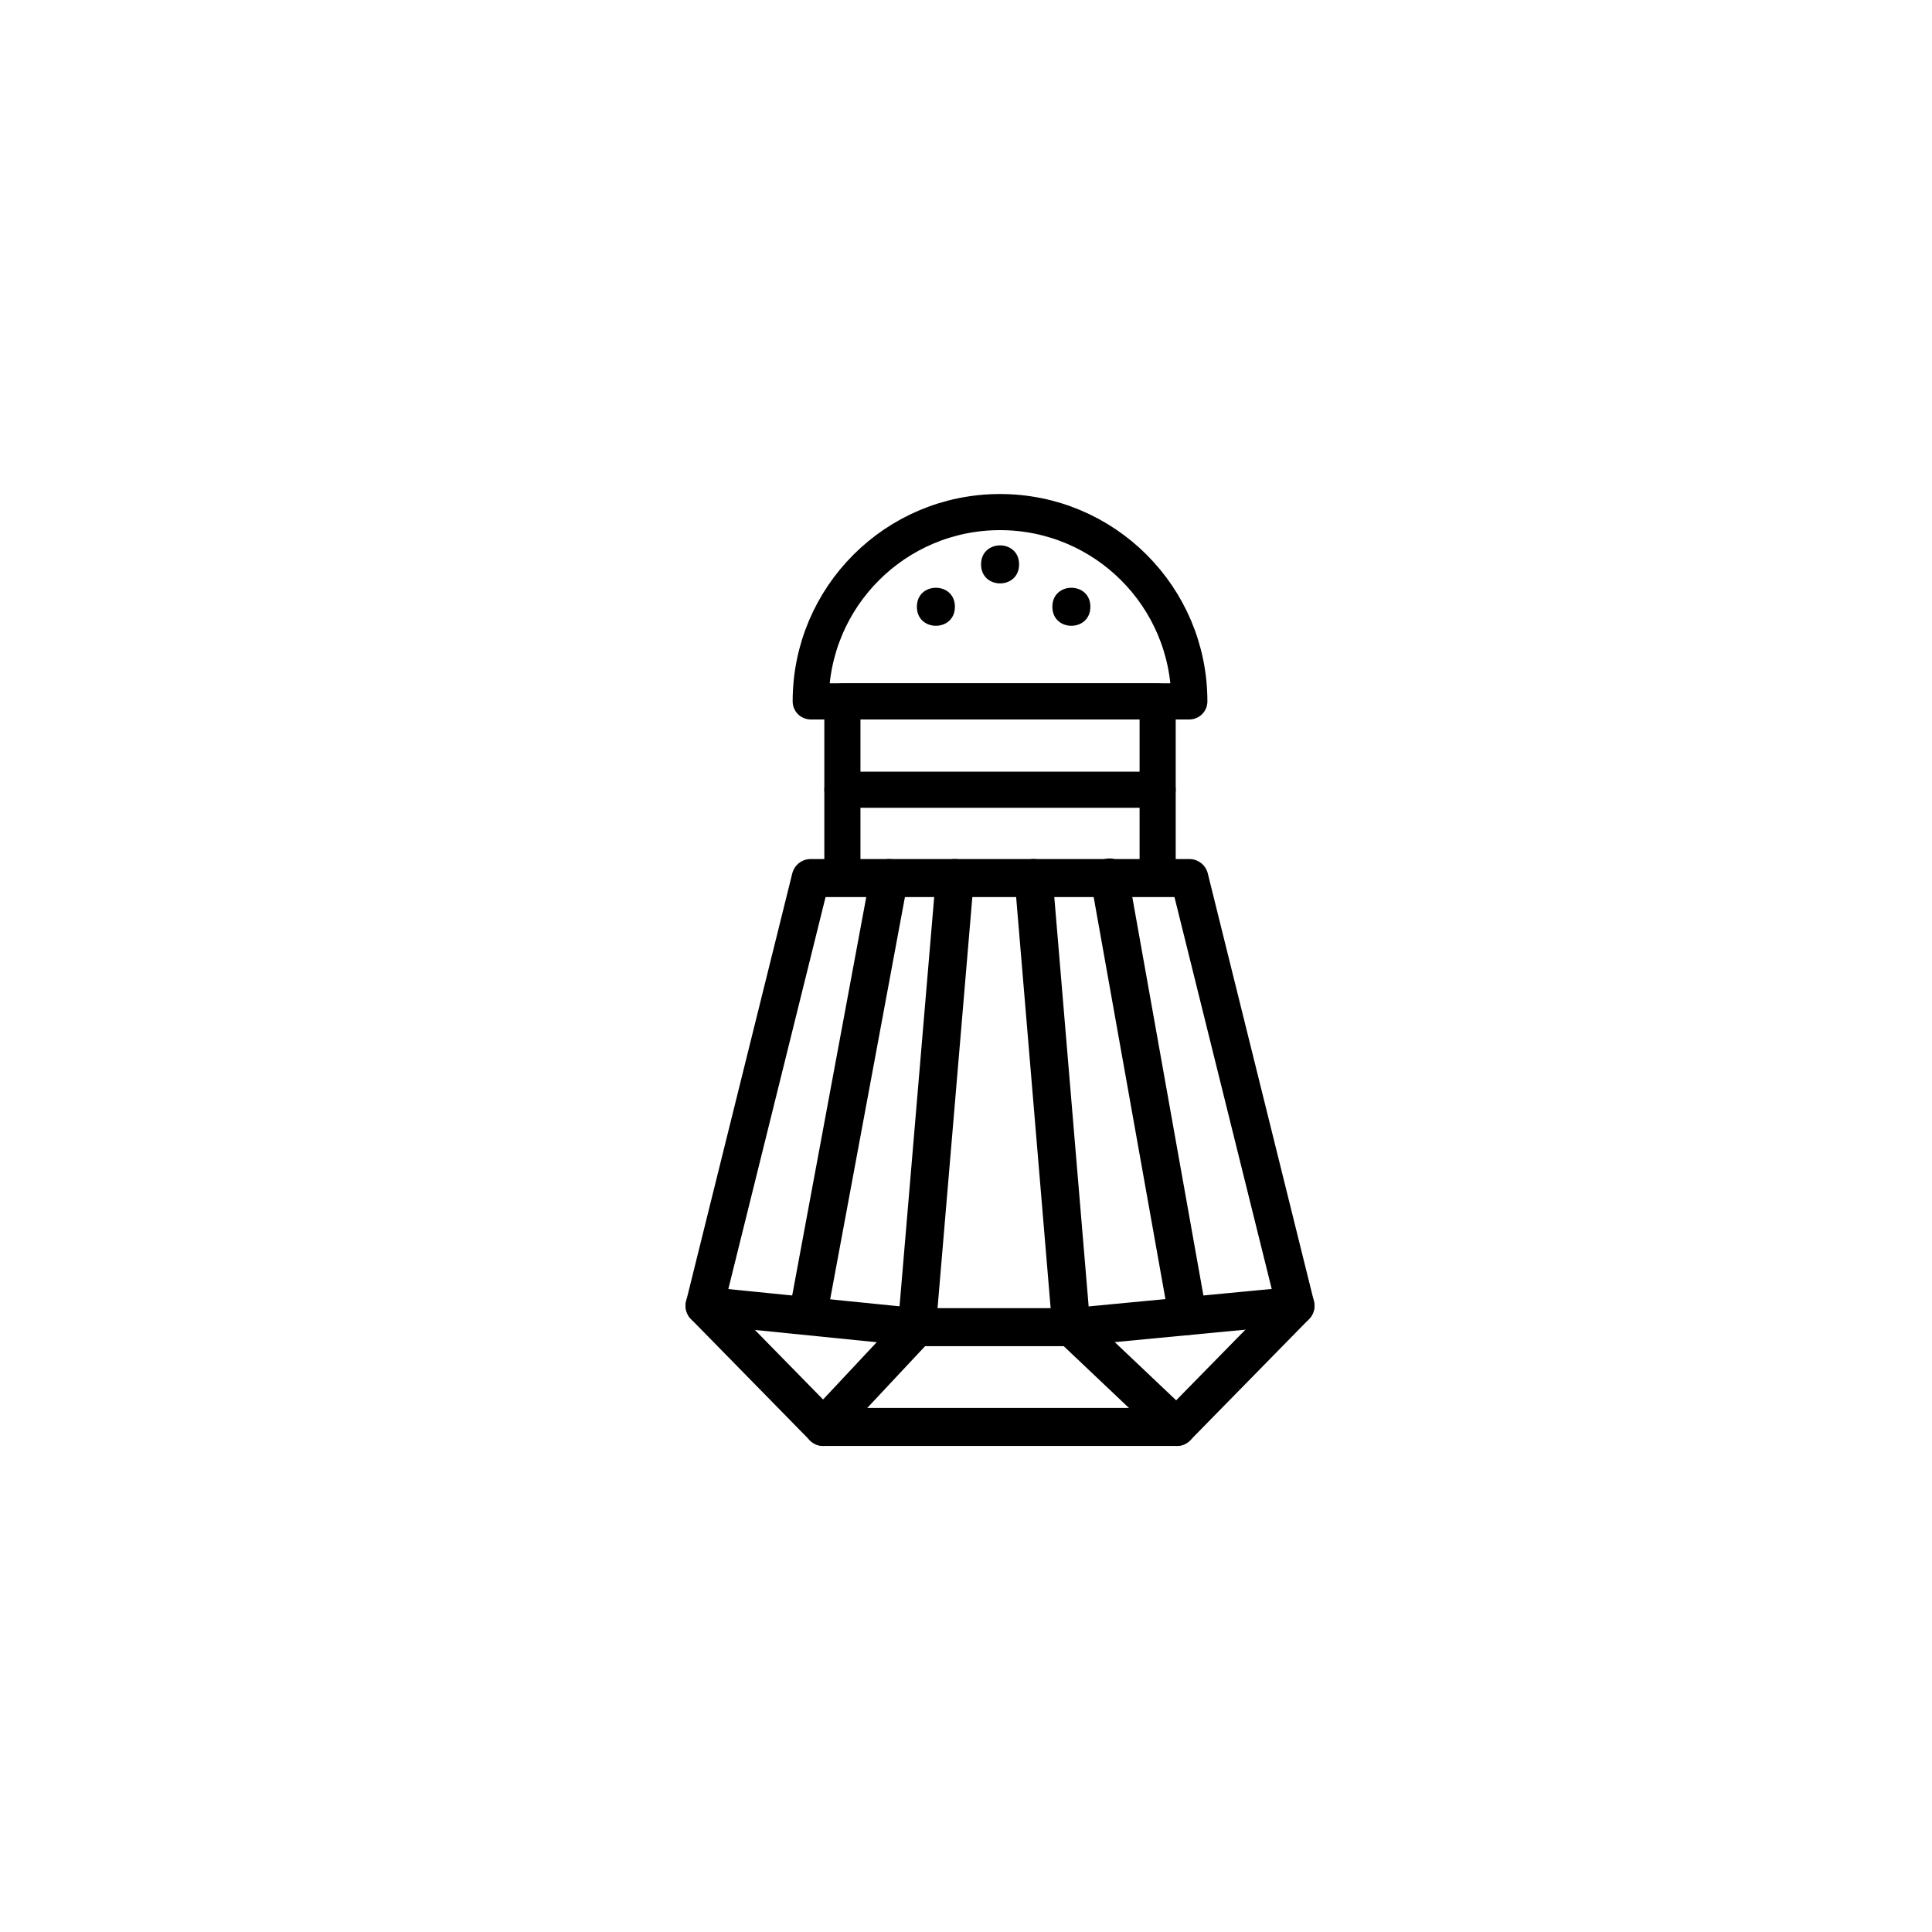 <?xml version="1.0" encoding="UTF-8"?>
<!-- Uploaded to: ICON Repo, www.svgrepo.com, Generator: ICON Repo Mixer Tools -->
<svg width="800px" height="800px" version="1.1" viewBox="144 144 512 512" xmlns="http://www.w3.org/2000/svg">
 <path transform="matrix(5.038 0 0 5.038 148.09 148.09)" d="m43.5 36.083h16.583v9.292h-16.583zm0 0" fill="none" stroke="#000000" stroke-linecap="round" stroke-linejoin="round" stroke-miterlimit="10" stroke-width="1.9"/>
 <path transform="matrix(5.038 0 0 5.038 148.09 148.09)" d="m43.5 40.729h16.583" fill="none" stroke="#000000" stroke-linecap="round" stroke-linejoin="round" stroke-miterlimit="10" stroke-width="1.9"/>
 <path transform="matrix(5.038 0 0 5.038 148.09 148.09)" d="m61.75 36.083h-9.958-9.958c0-5.5 4.458-9.958 9.958-9.958s9.958 4.457 9.958 9.958zm0 0" fill="none" stroke="#000000" stroke-linecap="round" stroke-linejoin="round" stroke-miterlimit="10" stroke-width="1.9"/>
 <path d="m414.07 293.57c0 6.715-10.078 6.715-10.078 0 0-6.719 10.078-6.719 10.078 0"/>
 <path d="m397.06 304.8c0 6.719-10.078 6.719-10.078 0 0-6.715 10.078-6.715 10.078 0"/>
 <path d="m432.96 304.8c0 6.719-10.074 6.719-10.074 0 0-6.715 10.074-6.715 10.074 0"/>
 <path transform="matrix(5.038 0 0 5.038 148.09 148.09)" d="m61.75 45.375h-19.917l-5.582 22.5 6.249 6.375h18.583l6.25-6.375zm0 0" fill="none" stroke="#000000" stroke-linecap="round" stroke-linejoin="round" stroke-miterlimit="10" stroke-width="2"/>
 <path transform="matrix(5.038 0 0 5.038 148.09 148.09)" d="m36.25 67.875 11.166 1.125h8.125l11.791-1.125" fill="none" stroke="#000000" stroke-linecap="round" stroke-linejoin="round" stroke-miterlimit="10" stroke-width="2"/>
 <path transform="matrix(5.038 0 0 5.038 148.09 148.09)" d="m42.5 74.25 4.917-5.25 2-23.625" fill="none" stroke="#000000" stroke-linecap="round" stroke-linejoin="round" stroke-miterlimit="10" stroke-width="2"/>
 <path transform="matrix(5.038 0 0 5.038 148.09 148.09)" d="m61.083 74.25-5.541-5.25-1.983-23.625" fill="none" stroke="#000000" stroke-linecap="round" stroke-linejoin="round" stroke-miterlimit="10" stroke-width="2"/>
 <path transform="matrix(5.038 0 0 5.038 148.09 148.09)" d="m41.684 68.37 4.274-22.994" fill="none" stroke="#000000" stroke-linecap="round" stroke-linejoin="round" stroke-miterlimit="10" stroke-width="2"/>
 <path transform="matrix(5.038 0 0 5.038 148.09 148.09)" d="m61.666 68.409-4.116-23.063" fill="none" stroke="#000000" stroke-linecap="round" stroke-linejoin="round" stroke-miterlimit="10" stroke-width="2"/>
</svg>